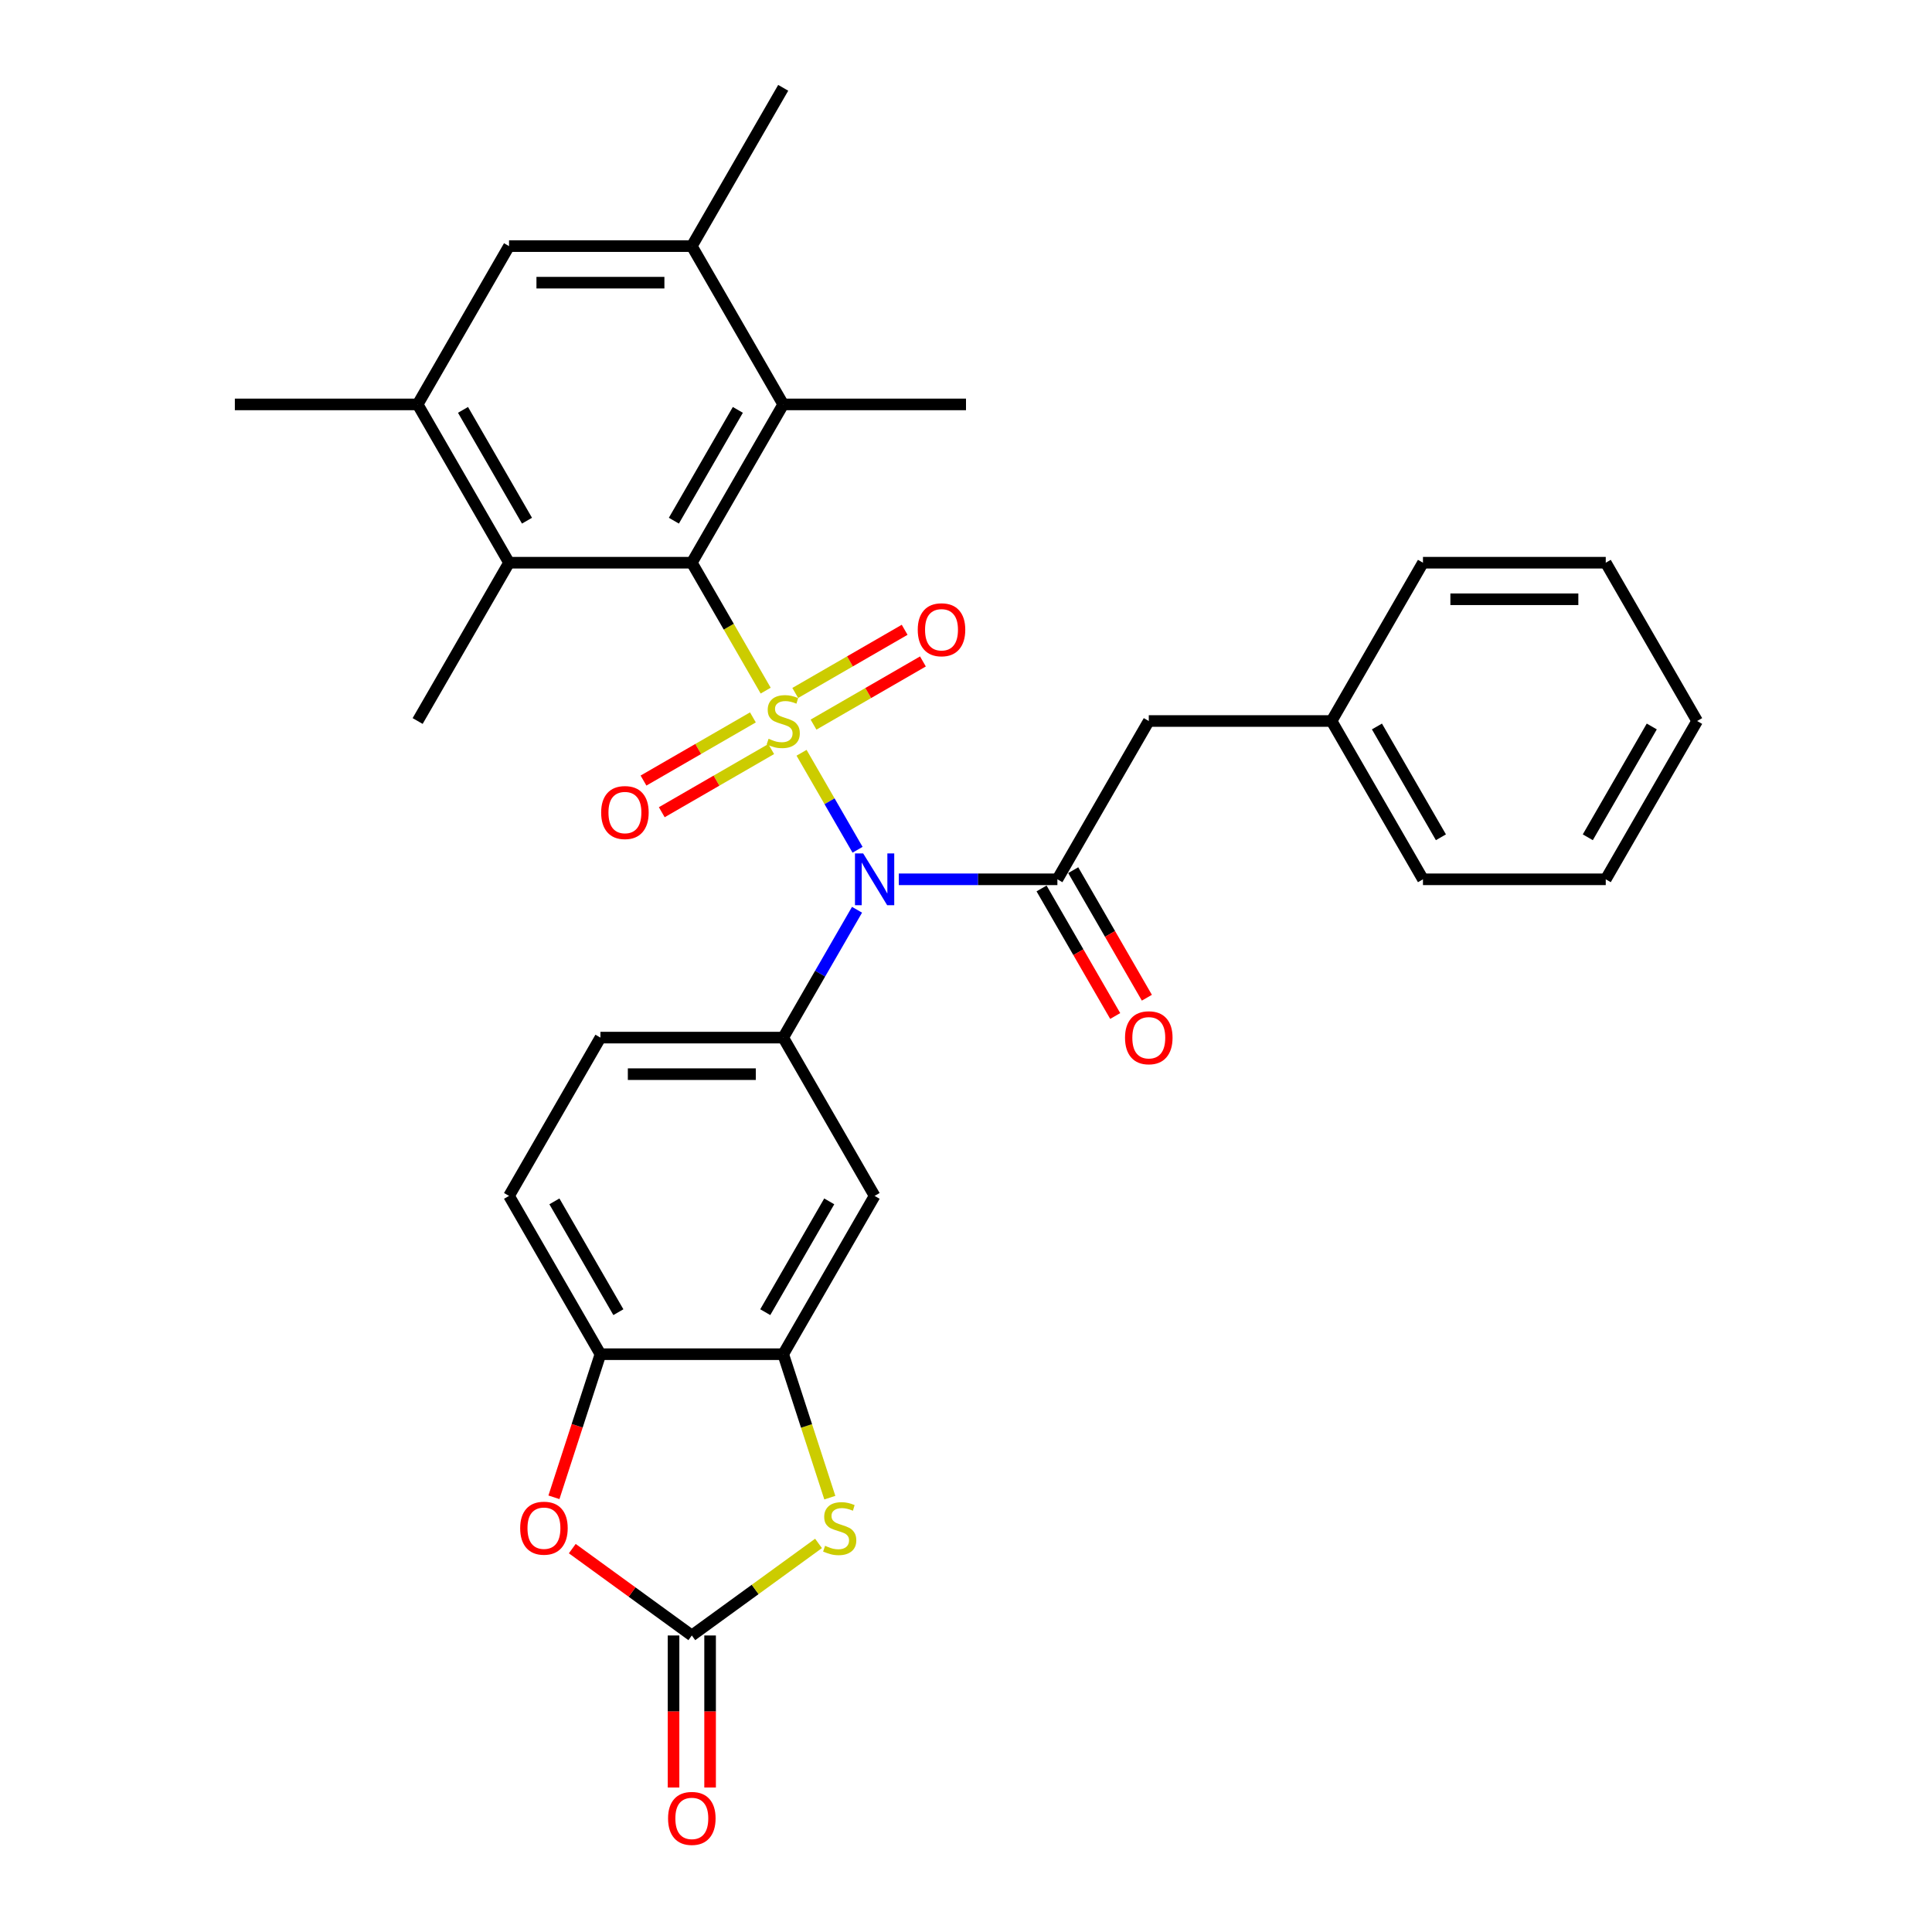 <?xml version='1.0' encoding='iso-8859-1'?>
<svg version='1.1' baseProfile='full'
              xmlns='http://www.w3.org/2000/svg'
                      xmlns:rdkit='http://www.rdkit.org/xml'
                      xmlns:xlink='http://www.w3.org/1999/xlink'
                  xml:space='preserve'
width='1000px' height='1000px' viewBox='0 0 1000 1000'>
<!-- END OF HEADER -->
<rect style='opacity:1.0;fill:#FFFFFF;stroke:none' width='1000' height='1000' x='0' y='0'> </rect>
<path class='bond-0' d='M 414.884,389.636 L 429.376,414.738' style='fill:none;fill-rule:evenodd;stroke:#CCCC00;stroke-width:6px;stroke-linecap:butt;stroke-linejoin:miter;stroke-opacity:1' />
<path class='bond-0' d='M 429.376,414.738 L 443.869,439.84' style='fill:none;fill-rule:evenodd;stroke:#0000FF;stroke-width:6px;stroke-linecap:butt;stroke-linejoin:miter;stroke-opacity:1' />
<path class='bond-1' d='M 396.312,357.468 L 377.199,324.363' style='fill:none;fill-rule:evenodd;stroke:#CCCC00;stroke-width:6px;stroke-linecap:butt;stroke-linejoin:miter;stroke-opacity:1' />
<path class='bond-1' d='M 377.199,324.363 L 358.085,291.258' style='fill:none;fill-rule:evenodd;stroke:#000000;stroke-width:6px;stroke-linecap:butt;stroke-linejoin:miter;stroke-opacity:1' />
<path class='bond-14' d='M 389.704,371.325 L 361.389,387.672' style='fill:none;fill-rule:evenodd;stroke:#CCCC00;stroke-width:6px;stroke-linecap:butt;stroke-linejoin:miter;stroke-opacity:1' />
<path class='bond-14' d='M 361.389,387.672 L 333.073,404.02' style='fill:none;fill-rule:evenodd;stroke:#FF0000;stroke-width:6px;stroke-linecap:butt;stroke-linejoin:miter;stroke-opacity:1' />
<path class='bond-14' d='M 399.165,387.711 L 370.85,404.059' style='fill:none;fill-rule:evenodd;stroke:#CCCC00;stroke-width:6px;stroke-linecap:butt;stroke-linejoin:miter;stroke-opacity:1' />
<path class='bond-14' d='M 370.85,404.059 L 342.534,420.407' style='fill:none;fill-rule:evenodd;stroke:#FF0000;stroke-width:6px;stroke-linecap:butt;stroke-linejoin:miter;stroke-opacity:1' />
<path class='bond-15' d='M 421.076,375.061 L 449.392,358.713' style='fill:none;fill-rule:evenodd;stroke:#CCCC00;stroke-width:6px;stroke-linecap:butt;stroke-linejoin:miter;stroke-opacity:1' />
<path class='bond-15' d='M 449.392,358.713 L 477.707,342.365' style='fill:none;fill-rule:evenodd;stroke:#FF0000;stroke-width:6px;stroke-linecap:butt;stroke-linejoin:miter;stroke-opacity:1' />
<path class='bond-15' d='M 411.615,358.674 L 439.931,342.326' style='fill:none;fill-rule:evenodd;stroke:#CCCC00;stroke-width:6px;stroke-linecap:butt;stroke-linejoin:miter;stroke-opacity:1' />
<path class='bond-15' d='M 439.931,342.326 L 468.246,325.978' style='fill:none;fill-rule:evenodd;stroke:#FF0000;stroke-width:6px;stroke-linecap:butt;stroke-linejoin:miter;stroke-opacity:1' />
<path class='bond-2' d='M 465.221,455.127 L 506.263,455.127' style='fill:none;fill-rule:evenodd;stroke:#0000FF;stroke-width:6px;stroke-linecap:butt;stroke-linejoin:miter;stroke-opacity:1' />
<path class='bond-2' d='M 506.263,455.127 L 547.305,455.127' style='fill:none;fill-rule:evenodd;stroke:#000000;stroke-width:6px;stroke-linecap:butt;stroke-linejoin:miter;stroke-opacity:1' />
<path class='bond-4' d='M 443.595,470.889 L 424.493,503.975' style='fill:none;fill-rule:evenodd;stroke:#0000FF;stroke-width:6px;stroke-linecap:butt;stroke-linejoin:miter;stroke-opacity:1' />
<path class='bond-4' d='M 424.493,503.975 L 405.39,537.062' style='fill:none;fill-rule:evenodd;stroke:#000000;stroke-width:6px;stroke-linecap:butt;stroke-linejoin:miter;stroke-opacity:1' />
<path class='bond-8' d='M 358.085,291.258 L 405.39,209.324' style='fill:none;fill-rule:evenodd;stroke:#000000;stroke-width:6px;stroke-linecap:butt;stroke-linejoin:miter;stroke-opacity:1' />
<path class='bond-8' d='M 348.794,269.507 L 381.908,212.153' style='fill:none;fill-rule:evenodd;stroke:#000000;stroke-width:6px;stroke-linecap:butt;stroke-linejoin:miter;stroke-opacity:1' />
<path class='bond-9' d='M 358.085,291.258 L 263.475,291.258' style='fill:none;fill-rule:evenodd;stroke:#000000;stroke-width:6px;stroke-linecap:butt;stroke-linejoin:miter;stroke-opacity:1' />
<path class='bond-17' d='M 547.305,455.127 L 594.61,373.193' style='fill:none;fill-rule:evenodd;stroke:#000000;stroke-width:6px;stroke-linecap:butt;stroke-linejoin:miter;stroke-opacity:1' />
<path class='bond-18' d='M 539.111,459.858 L 558.17,492.868' style='fill:none;fill-rule:evenodd;stroke:#000000;stroke-width:6px;stroke-linecap:butt;stroke-linejoin:miter;stroke-opacity:1' />
<path class='bond-18' d='M 558.17,492.868 L 577.229,525.879' style='fill:none;fill-rule:evenodd;stroke:#FF0000;stroke-width:6px;stroke-linecap:butt;stroke-linejoin:miter;stroke-opacity:1' />
<path class='bond-18' d='M 555.498,450.397 L 574.557,483.407' style='fill:none;fill-rule:evenodd;stroke:#000000;stroke-width:6px;stroke-linecap:butt;stroke-linejoin:miter;stroke-opacity:1' />
<path class='bond-18' d='M 574.557,483.407 L 593.616,516.418' style='fill:none;fill-rule:evenodd;stroke:#FF0000;stroke-width:6px;stroke-linecap:butt;stroke-linejoin:miter;stroke-opacity:1' />
<path class='bond-3' d='M 358.085,846.52 L 390.878,822.695' style='fill:none;fill-rule:evenodd;stroke:#000000;stroke-width:6px;stroke-linecap:butt;stroke-linejoin:miter;stroke-opacity:1' />
<path class='bond-3' d='M 390.878,822.695 L 423.67,798.87' style='fill:none;fill-rule:evenodd;stroke:#CCCC00;stroke-width:6px;stroke-linecap:butt;stroke-linejoin:miter;stroke-opacity:1' />
<path class='bond-19' d='M 348.624,846.52 L 348.624,885.869' style='fill:none;fill-rule:evenodd;stroke:#000000;stroke-width:6px;stroke-linecap:butt;stroke-linejoin:miter;stroke-opacity:1' />
<path class='bond-19' d='M 348.624,885.869 L 348.624,925.217' style='fill:none;fill-rule:evenodd;stroke:#FF0000;stroke-width:6px;stroke-linecap:butt;stroke-linejoin:miter;stroke-opacity:1' />
<path class='bond-19' d='M 367.546,846.52 L 367.546,885.869' style='fill:none;fill-rule:evenodd;stroke:#000000;stroke-width:6px;stroke-linecap:butt;stroke-linejoin:miter;stroke-opacity:1' />
<path class='bond-19' d='M 367.546,885.869 L 367.546,925.217' style='fill:none;fill-rule:evenodd;stroke:#FF0000;stroke-width:6px;stroke-linecap:butt;stroke-linejoin:miter;stroke-opacity:1' />
<path class='bond-34' d='M 358.085,846.52 L 327.147,824.042' style='fill:none;fill-rule:evenodd;stroke:#000000;stroke-width:6px;stroke-linecap:butt;stroke-linejoin:miter;stroke-opacity:1' />
<path class='bond-34' d='M 327.147,824.042 L 296.209,801.564' style='fill:none;fill-rule:evenodd;stroke:#FF0000;stroke-width:6px;stroke-linecap:butt;stroke-linejoin:miter;stroke-opacity:1' />
<path class='bond-10' d='M 405.39,537.062 L 452.695,618.996' style='fill:none;fill-rule:evenodd;stroke:#000000;stroke-width:6px;stroke-linecap:butt;stroke-linejoin:miter;stroke-opacity:1' />
<path class='bond-20' d='M 405.39,537.062 L 310.78,537.062' style='fill:none;fill-rule:evenodd;stroke:#000000;stroke-width:6px;stroke-linecap:butt;stroke-linejoin:miter;stroke-opacity:1' />
<path class='bond-20' d='M 391.199,555.984 L 324.972,555.984' style='fill:none;fill-rule:evenodd;stroke:#000000;stroke-width:6px;stroke-linecap:butt;stroke-linejoin:miter;stroke-opacity:1' />
<path class='bond-5' d='M 429.517,775.186 L 417.454,738.058' style='fill:none;fill-rule:evenodd;stroke:#CCCC00;stroke-width:6px;stroke-linecap:butt;stroke-linejoin:miter;stroke-opacity:1' />
<path class='bond-5' d='M 417.454,738.058 L 405.39,700.931' style='fill:none;fill-rule:evenodd;stroke:#000000;stroke-width:6px;stroke-linecap:butt;stroke-linejoin:miter;stroke-opacity:1' />
<path class='bond-6' d='M 405.39,700.931 L 452.695,618.996' style='fill:none;fill-rule:evenodd;stroke:#000000;stroke-width:6px;stroke-linecap:butt;stroke-linejoin:miter;stroke-opacity:1' />
<path class='bond-6' d='M 396.099,679.18 L 429.212,621.825' style='fill:none;fill-rule:evenodd;stroke:#000000;stroke-width:6px;stroke-linecap:butt;stroke-linejoin:miter;stroke-opacity:1' />
<path class='bond-33' d='M 405.39,700.931 L 310.78,700.931' style='fill:none;fill-rule:evenodd;stroke:#000000;stroke-width:6px;stroke-linecap:butt;stroke-linejoin:miter;stroke-opacity:1' />
<path class='bond-7' d='M 286.715,774.997 L 298.748,737.964' style='fill:none;fill-rule:evenodd;stroke:#FF0000;stroke-width:6px;stroke-linecap:butt;stroke-linejoin:miter;stroke-opacity:1' />
<path class='bond-7' d='M 298.748,737.964 L 310.78,700.931' style='fill:none;fill-rule:evenodd;stroke:#000000;stroke-width:6px;stroke-linecap:butt;stroke-linejoin:miter;stroke-opacity:1' />
<path class='bond-13' d='M 405.39,209.324 L 358.085,127.389' style='fill:none;fill-rule:evenodd;stroke:#000000;stroke-width:6px;stroke-linecap:butt;stroke-linejoin:miter;stroke-opacity:1' />
<path class='bond-24' d='M 405.39,209.324 L 500,209.324' style='fill:none;fill-rule:evenodd;stroke:#000000;stroke-width:6px;stroke-linecap:butt;stroke-linejoin:miter;stroke-opacity:1' />
<path class='bond-12' d='M 263.475,291.258 L 216.17,209.324' style='fill:none;fill-rule:evenodd;stroke:#000000;stroke-width:6px;stroke-linecap:butt;stroke-linejoin:miter;stroke-opacity:1' />
<path class='bond-12' d='M 272.767,269.507 L 239.653,212.153' style='fill:none;fill-rule:evenodd;stroke:#000000;stroke-width:6px;stroke-linecap:butt;stroke-linejoin:miter;stroke-opacity:1' />
<path class='bond-23' d='M 263.475,291.258 L 216.17,373.193' style='fill:none;fill-rule:evenodd;stroke:#000000;stroke-width:6px;stroke-linecap:butt;stroke-linejoin:miter;stroke-opacity:1' />
<path class='bond-11' d='M 310.78,700.931 L 263.475,618.996' style='fill:none;fill-rule:evenodd;stroke:#000000;stroke-width:6px;stroke-linecap:butt;stroke-linejoin:miter;stroke-opacity:1' />
<path class='bond-11' d='M 320.071,679.18 L 286.958,621.825' style='fill:none;fill-rule:evenodd;stroke:#000000;stroke-width:6px;stroke-linecap:butt;stroke-linejoin:miter;stroke-opacity:1' />
<path class='bond-16' d='M 216.17,209.324 L 263.475,127.389' style='fill:none;fill-rule:evenodd;stroke:#000000;stroke-width:6px;stroke-linecap:butt;stroke-linejoin:miter;stroke-opacity:1' />
<path class='bond-25' d='M 216.17,209.324 L 121.561,209.324' style='fill:none;fill-rule:evenodd;stroke:#000000;stroke-width:6px;stroke-linecap:butt;stroke-linejoin:miter;stroke-opacity:1' />
<path class='bond-26' d='M 358.085,127.389 L 405.39,45.455' style='fill:none;fill-rule:evenodd;stroke:#000000;stroke-width:6px;stroke-linecap:butt;stroke-linejoin:miter;stroke-opacity:1' />
<path class='bond-32' d='M 358.085,127.389 L 263.475,127.389' style='fill:none;fill-rule:evenodd;stroke:#000000;stroke-width:6px;stroke-linecap:butt;stroke-linejoin:miter;stroke-opacity:1' />
<path class='bond-32' d='M 343.894,146.311 L 277.667,146.311' style='fill:none;fill-rule:evenodd;stroke:#000000;stroke-width:6px;stroke-linecap:butt;stroke-linejoin:miter;stroke-opacity:1' />
<path class='bond-22' d='M 594.61,373.193 L 689.22,373.193' style='fill:none;fill-rule:evenodd;stroke:#000000;stroke-width:6px;stroke-linecap:butt;stroke-linejoin:miter;stroke-opacity:1' />
<path class='bond-21' d='M 310.78,537.062 L 263.475,618.996' style='fill:none;fill-rule:evenodd;stroke:#000000;stroke-width:6px;stroke-linecap:butt;stroke-linejoin:miter;stroke-opacity:1' />
<path class='bond-27' d='M 689.22,373.193 L 736.525,455.127' style='fill:none;fill-rule:evenodd;stroke:#000000;stroke-width:6px;stroke-linecap:butt;stroke-linejoin:miter;stroke-opacity:1' />
<path class='bond-27' d='M 712.702,376.022 L 745.816,433.376' style='fill:none;fill-rule:evenodd;stroke:#000000;stroke-width:6px;stroke-linecap:butt;stroke-linejoin:miter;stroke-opacity:1' />
<path class='bond-28' d='M 689.22,373.193 L 736.525,291.258' style='fill:none;fill-rule:evenodd;stroke:#000000;stroke-width:6px;stroke-linecap:butt;stroke-linejoin:miter;stroke-opacity:1' />
<path class='bond-30' d='M 736.525,455.127 L 831.134,455.127' style='fill:none;fill-rule:evenodd;stroke:#000000;stroke-width:6px;stroke-linecap:butt;stroke-linejoin:miter;stroke-opacity:1' />
<path class='bond-29' d='M 736.525,291.258 L 831.134,291.258' style='fill:none;fill-rule:evenodd;stroke:#000000;stroke-width:6px;stroke-linecap:butt;stroke-linejoin:miter;stroke-opacity:1' />
<path class='bond-29' d='M 750.716,310.18 L 816.943,310.18' style='fill:none;fill-rule:evenodd;stroke:#000000;stroke-width:6px;stroke-linecap:butt;stroke-linejoin:miter;stroke-opacity:1' />
<path class='bond-31' d='M 831.134,291.258 L 878.439,373.193' style='fill:none;fill-rule:evenodd;stroke:#000000;stroke-width:6px;stroke-linecap:butt;stroke-linejoin:miter;stroke-opacity:1' />
<path class='bond-35' d='M 831.134,455.127 L 878.439,373.193' style='fill:none;fill-rule:evenodd;stroke:#000000;stroke-width:6px;stroke-linecap:butt;stroke-linejoin:miter;stroke-opacity:1' />
<path class='bond-35' d='M 821.843,433.376 L 854.957,376.022' style='fill:none;fill-rule:evenodd;stroke:#000000;stroke-width:6px;stroke-linecap:butt;stroke-linejoin:miter;stroke-opacity:1' />
<path  class='atom-0' d='M 397.821 382.389
Q 398.124 382.502, 399.373 383.032
Q 400.622 383.562, 401.984 383.902
Q 403.384 384.205, 404.747 384.205
Q 407.282 384.205, 408.758 382.994
Q 410.234 381.745, 410.234 379.588
Q 410.234 378.112, 409.477 377.204
Q 408.758 376.296, 407.623 375.804
Q 406.488 375.312, 404.595 374.744
Q 402.211 374.025, 400.773 373.344
Q 399.373 372.663, 398.351 371.225
Q 397.367 369.787, 397.367 367.365
Q 397.367 363.997, 399.638 361.915
Q 401.946 359.834, 406.488 359.834
Q 409.591 359.834, 413.11 361.31
L 412.24 364.224
Q 409.023 362.899, 406.601 362.899
Q 403.99 362.899, 402.552 363.997
Q 401.114 365.056, 401.152 366.911
Q 401.152 368.349, 401.871 369.219
Q 402.628 370.089, 403.687 370.581
Q 404.785 371.073, 406.601 371.641
Q 409.023 372.398, 410.461 373.155
Q 411.899 373.912, 412.921 375.463
Q 413.981 376.977, 413.981 379.588
Q 413.981 383.297, 411.483 385.303
Q 409.023 387.271, 404.898 387.271
Q 402.514 387.271, 400.698 386.741
Q 398.919 386.249, 396.8 385.378
L 397.821 382.389
' fill='#CCCC00'/>
<path  class='atom-1' d='M 446.773 441.73
L 455.552 455.922
Q 456.423 457.322, 457.823 459.858
Q 459.223 462.393, 459.299 462.545
L 459.299 441.73
L 462.856 441.73
L 462.856 468.524
L 459.185 468.524
L 449.762 453.008
Q 448.665 451.191, 447.492 449.11
Q 446.356 447.029, 446.016 446.385
L 446.016 468.524
L 442.534 468.524
L 442.534 441.73
L 446.773 441.73
' fill='#0000FF'/>
<path  class='atom-6' d='M 427.057 800.106
Q 427.36 800.22, 428.609 800.749
Q 429.858 801.279, 431.22 801.62
Q 432.62 801.923, 433.983 801.923
Q 436.518 801.923, 437.994 800.712
Q 439.47 799.463, 439.47 797.306
Q 439.47 795.83, 438.713 794.922
Q 437.994 794.013, 436.859 793.521
Q 435.724 793.029, 433.831 792.462
Q 431.447 791.743, 430.009 791.061
Q 428.609 790.38, 427.587 788.942
Q 426.603 787.504, 426.603 785.082
Q 426.603 781.714, 428.874 779.633
Q 431.182 777.551, 435.724 777.551
Q 438.827 777.551, 442.346 779.027
L 441.476 781.941
Q 438.259 780.616, 435.837 780.616
Q 433.226 780.616, 431.788 781.714
Q 430.35 782.774, 430.388 784.628
Q 430.388 786.066, 431.107 786.936
Q 431.864 787.807, 432.923 788.299
Q 434.021 788.791, 435.837 789.358
Q 438.259 790.115, 439.697 790.872
Q 441.135 791.629, 442.157 793.181
Q 443.217 794.694, 443.217 797.306
Q 443.217 801.014, 440.719 803.02
Q 438.259 804.988, 434.134 804.988
Q 431.75 804.988, 429.934 804.458
Q 428.155 803.966, 426.036 803.096
L 427.057 800.106
' fill='#CCCC00'/>
<path  class='atom-8' d='M 269.245 790.986
Q 269.245 784.552, 272.424 780.957
Q 275.603 777.362, 281.544 777.362
Q 287.486 777.362, 290.665 780.957
Q 293.844 784.552, 293.844 790.986
Q 293.844 797.495, 290.627 801.204
Q 287.41 804.874, 281.544 804.874
Q 275.641 804.874, 272.424 801.204
Q 269.245 797.533, 269.245 790.986
M 281.544 801.847
Q 285.631 801.847, 287.826 799.122
Q 290.059 796.36, 290.059 790.986
Q 290.059 785.725, 287.826 783.076
Q 285.631 780.389, 281.544 780.389
Q 277.457 780.389, 275.224 783.039
Q 273.029 785.688, 273.029 790.986
Q 273.029 796.397, 275.224 799.122
Q 277.457 801.847, 281.544 801.847
' fill='#FF0000'/>
<path  class='atom-15' d='M 311.156 420.573
Q 311.156 414.14, 314.335 410.545
Q 317.514 406.949, 323.456 406.949
Q 329.397 406.949, 332.576 410.545
Q 335.755 414.14, 335.755 420.573
Q 335.755 427.082, 332.538 430.791
Q 329.321 434.462, 323.456 434.462
Q 317.552 434.462, 314.335 430.791
Q 311.156 427.12, 311.156 420.573
M 323.456 431.434
Q 327.543 431.434, 329.738 428.71
Q 331.971 425.947, 331.971 420.573
Q 331.971 415.313, 329.738 412.664
Q 327.543 409.977, 323.456 409.977
Q 319.368 409.977, 317.136 412.626
Q 314.941 415.275, 314.941 420.573
Q 314.941 425.985, 317.136 428.71
Q 319.368 431.434, 323.456 431.434
' fill='#FF0000'/>
<path  class='atom-16' d='M 475.025 325.963
Q 475.025 319.53, 478.204 315.935
Q 481.383 312.34, 487.325 312.34
Q 493.266 312.34, 496.445 315.935
Q 499.624 319.53, 499.624 325.963
Q 499.624 332.473, 496.407 336.181
Q 493.19 339.852, 487.325 339.852
Q 481.421 339.852, 478.204 336.181
Q 475.025 332.51, 475.025 325.963
M 487.325 336.825
Q 491.412 336.825, 493.607 334.1
Q 495.84 331.337, 495.84 325.963
Q 495.84 320.703, 493.607 318.054
Q 491.412 315.367, 487.325 315.367
Q 483.238 315.367, 481.005 318.016
Q 478.81 320.665, 478.81 325.963
Q 478.81 331.375, 481.005 334.1
Q 483.238 336.825, 487.325 336.825
' fill='#FF0000'/>
<path  class='atom-19' d='M 582.311 537.137
Q 582.311 530.704, 585.489 527.109
Q 588.668 523.514, 594.61 523.514
Q 600.551 523.514, 603.73 527.109
Q 606.909 530.704, 606.909 537.137
Q 606.909 543.647, 603.692 547.355
Q 600.476 551.026, 594.61 551.026
Q 588.706 551.026, 585.489 547.355
Q 582.311 543.684, 582.311 537.137
M 594.61 547.999
Q 598.697 547.999, 600.892 545.274
Q 603.125 542.511, 603.125 537.137
Q 603.125 531.877, 600.892 529.228
Q 598.697 526.541, 594.61 526.541
Q 590.523 526.541, 588.29 529.19
Q 586.095 531.839, 586.095 537.137
Q 586.095 542.549, 588.29 545.274
Q 590.523 547.999, 594.61 547.999
' fill='#FF0000'/>
<path  class='atom-20' d='M 345.786 941.206
Q 345.786 934.772, 348.965 931.177
Q 352.144 927.582, 358.085 927.582
Q 364.027 927.582, 367.206 931.177
Q 370.385 934.772, 370.385 941.206
Q 370.385 947.715, 367.168 951.424
Q 363.951 955.095, 358.085 955.095
Q 352.182 955.095, 348.965 951.424
Q 345.786 947.753, 345.786 941.206
M 358.085 952.067
Q 362.172 952.067, 364.367 949.342
Q 366.6 946.58, 366.6 941.206
Q 366.6 935.946, 364.367 933.296
Q 362.172 930.61, 358.085 930.61
Q 353.998 930.61, 351.765 933.259
Q 349.57 935.908, 349.57 941.206
Q 349.57 946.618, 351.765 949.342
Q 353.998 952.067, 358.085 952.067
' fill='#FF0000'/>
</svg>
